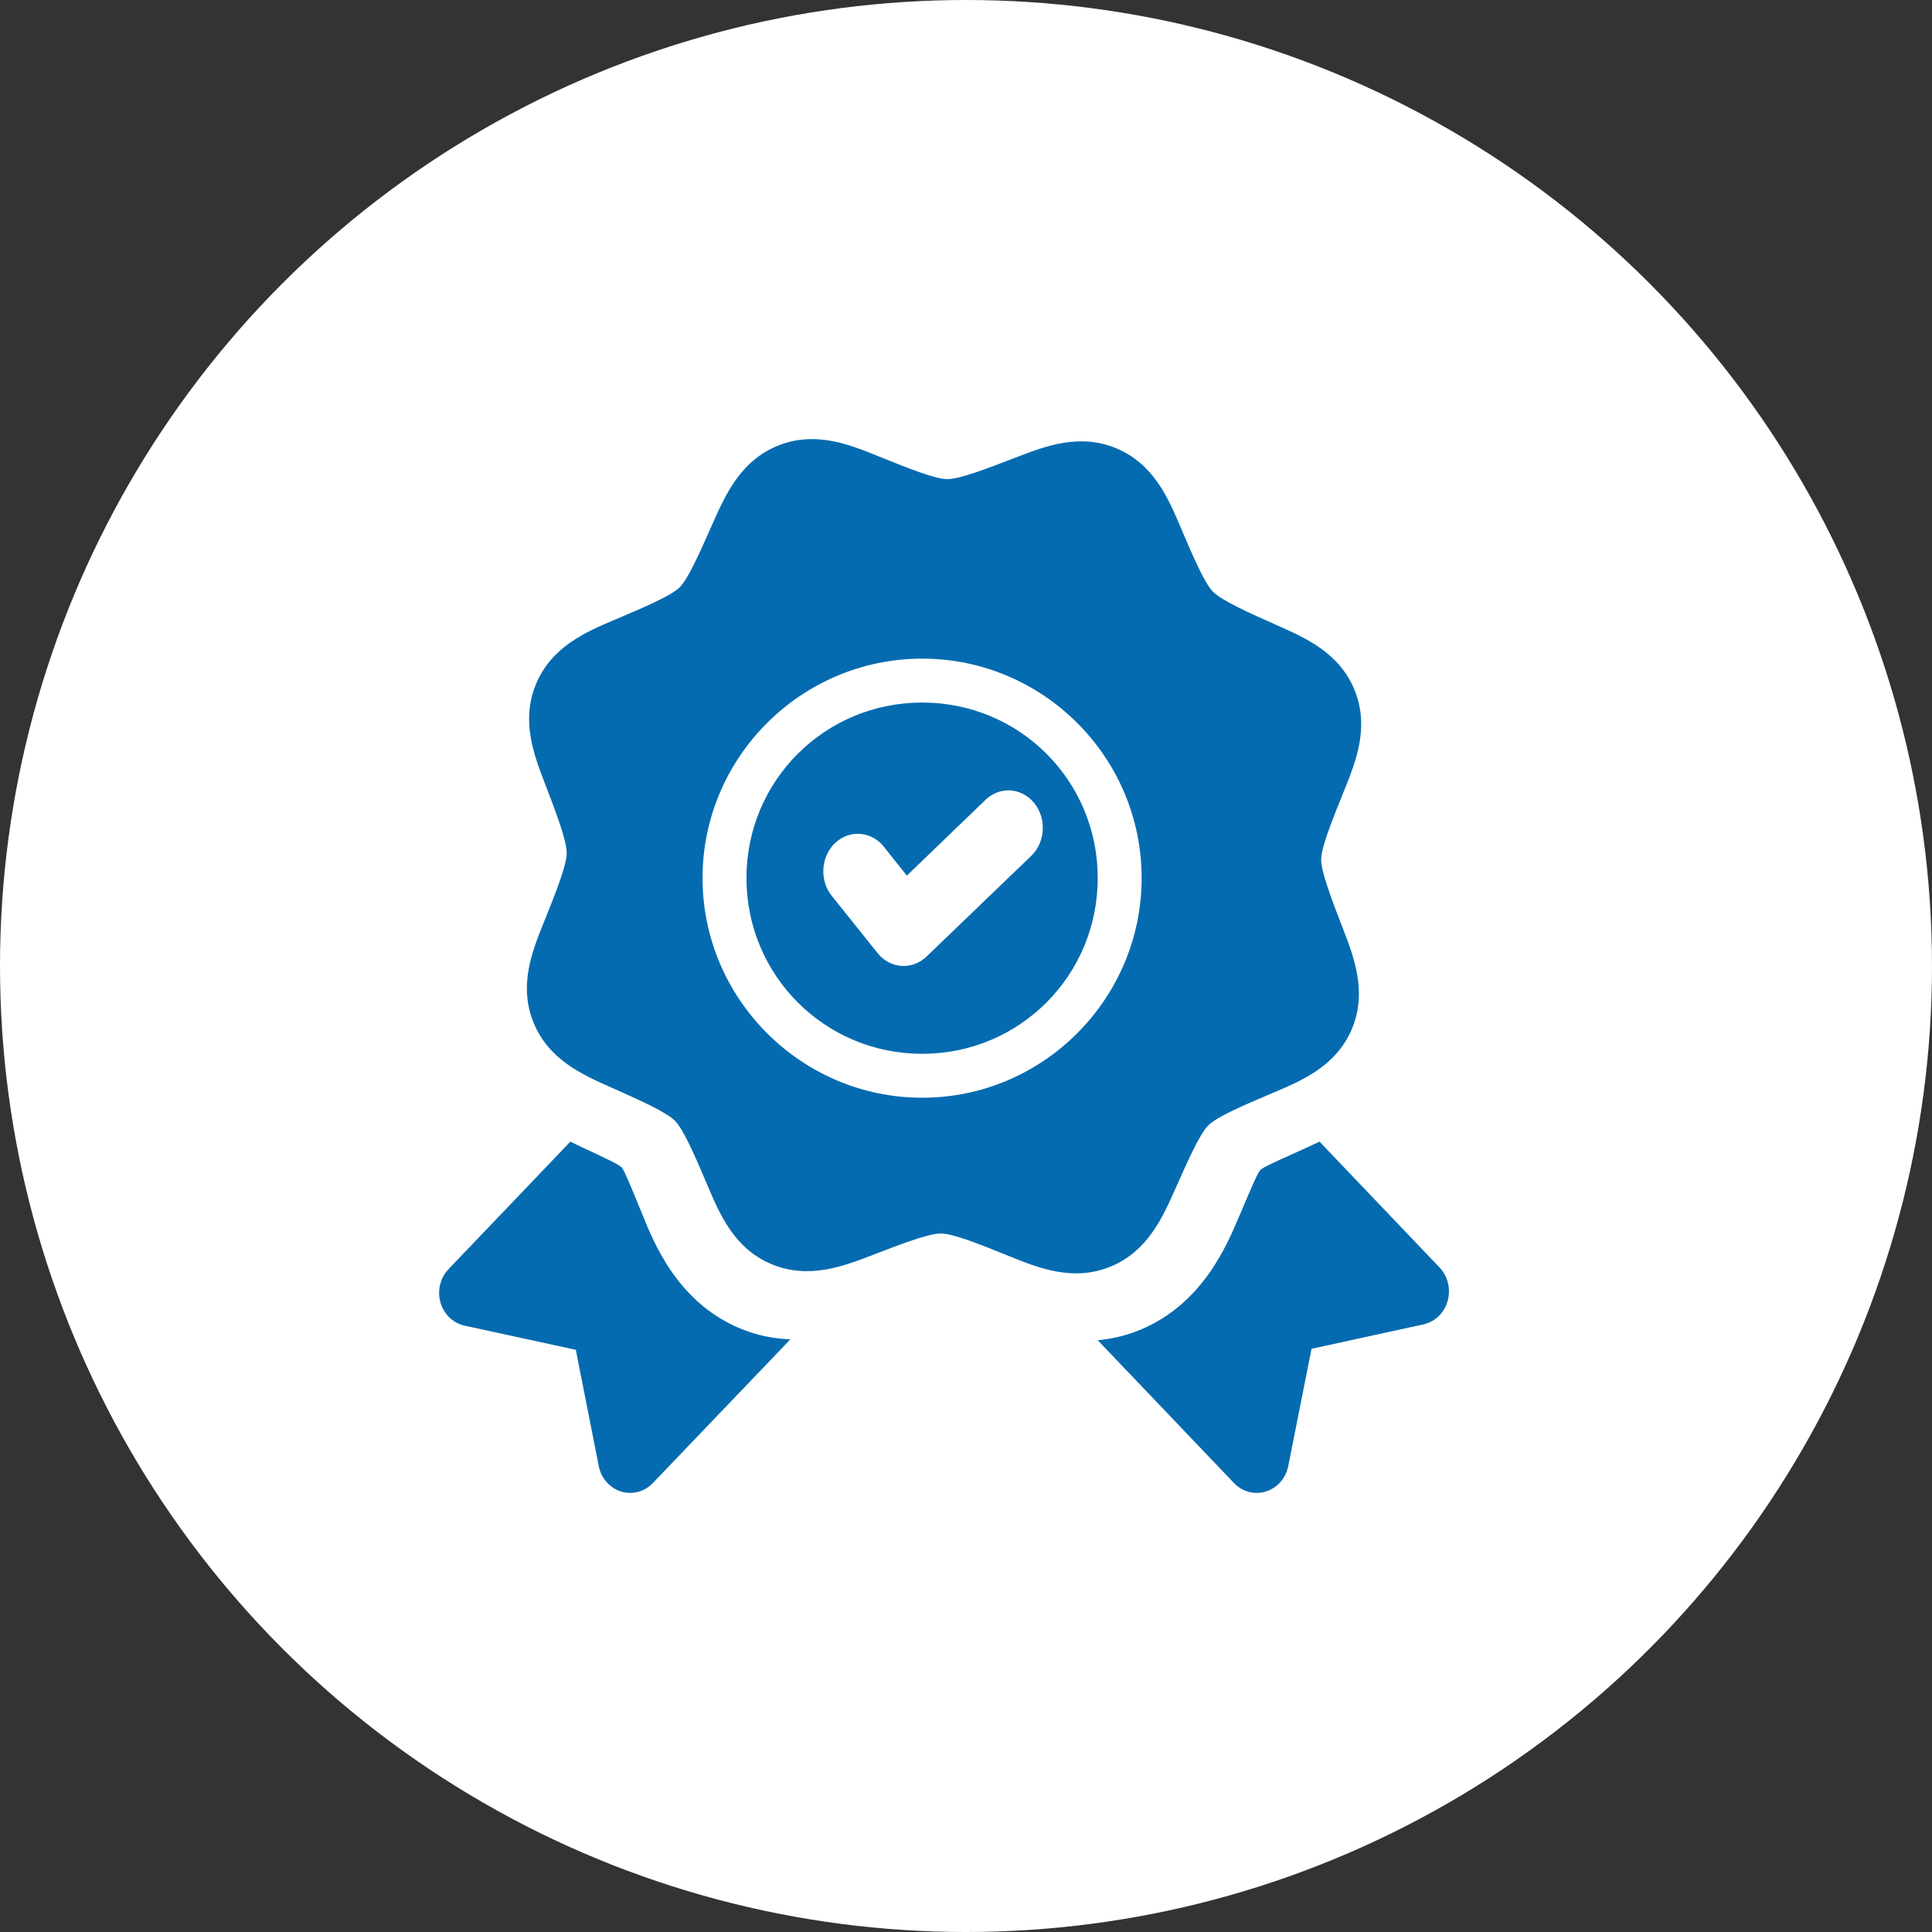 <svg width="44" height="44" viewBox="0 0 44 44" fill="none" xmlns="http://www.w3.org/2000/svg">
<rect x="0" y="0" width="44" height="44" fill="#333333" stroke="none"/>
<circle cx="22" cy="22" r="22" fill="white"/>
<path fill-rule="evenodd" clip-rule="evenodd" d="M17.716 10.15C17.931 10.063 18.142 10.018 18.348 10.005L18.348 10.005C18.95 9.965 19.508 10.19 19.994 10.386L20.026 10.399C20.684 10.665 21.293 10.909 21.57 10.912C21.847 10.914 22.456 10.681 23.119 10.425L23.148 10.414C23.804 10.161 24.591 9.858 25.433 10.214C26.279 10.573 26.612 11.358 26.888 12.008L26.895 12.025C27.173 12.678 27.431 13.279 27.625 13.476C27.819 13.673 28.414 13.943 29.063 14.231L29.096 14.246C29.738 14.531 30.508 14.872 30.85 15.717C31.194 16.566 30.875 17.353 30.611 18.006L30.601 18.031C30.335 18.689 30.091 19.299 30.089 19.575C30.087 19.852 30.318 20.457 30.573 21.119L30.584 21.146C30.837 21.803 31.143 22.597 30.786 23.439C30.43 24.279 29.654 24.608 29.007 24.882L28.974 24.896C28.32 25.173 27.72 25.431 27.523 25.625C27.326 25.819 27.061 26.413 26.774 27.061L26.765 27.081C26.478 27.726 26.132 28.506 25.282 28.85C24.433 29.194 23.645 28.875 22.992 28.611L22.967 28.601C22.309 28.335 21.707 28.094 21.43 28.092C21.154 28.09 20.543 28.324 19.88 28.579L19.87 28.584C19.209 28.838 18.409 29.146 17.56 28.786C16.721 28.43 16.392 27.655 16.118 27.008L16.103 26.974C15.826 26.321 15.568 25.725 15.374 25.528C15.18 25.33 14.585 25.062 13.936 24.774L13.908 24.761C13.264 24.476 12.493 24.133 12.15 23.286C11.806 22.437 12.124 21.65 12.389 20.996L12.398 20.974C12.664 20.316 12.903 19.708 12.906 19.431C12.908 19.154 12.679 18.542 12.424 17.88L12.413 17.851C12.16 17.194 11.856 16.407 12.213 15.566C12.571 14.721 13.353 14.389 14.003 14.113L14.024 14.104L14.036 14.099C14.684 13.824 15.28 13.571 15.476 13.378C15.669 13.189 15.924 12.613 16.204 11.982L16.204 11.982L16.224 11.937L16.232 11.919C16.519 11.274 16.864 10.495 17.716 10.15ZM26 19.997C26 17.244 23.756 15 21.003 15C18.25 15 16 17.244 16 19.997C16 22.75 18.25 25 21.003 25C23.756 25 26 22.75 26 19.997ZM21.003 16C18.784 16 17 17.778 17 19.997C17 22.216 18.784 24 21.003 24C23.222 24 25 22.216 25 19.997C25 17.778 23.222 16 21.003 16ZM23.545 18.279C23.402 18.108 23.201 18.008 22.989 18L22.989 18C22.964 18 22.939 18 22.914 18.002C22.737 18.015 22.569 18.093 22.438 18.222L20.653 19.942L20.142 19.3C20.008 19.123 19.813 19.012 19.602 18.992C19.392 18.972 19.182 19.046 19.022 19.196C18.862 19.346 18.765 19.561 18.752 19.79C18.738 20.019 18.811 20.245 18.953 20.415L19.986 21.705C20.123 21.877 20.318 21.983 20.527 21.998C20.736 22.013 20.942 21.937 21.099 21.787L23.475 19.502C23.637 19.352 23.735 19.137 23.748 18.906C23.762 18.676 23.688 18.449 23.545 18.279ZM12.99 26L10.212 28.907C10.088 29.037 10.014 29.21 10.002 29.393C9.99 29.576 10.042 29.758 10.148 29.904C10.254 30.051 10.406 30.152 10.578 30.19L13.114 30.741L13.637 33.392C13.672 33.573 13.77 33.734 13.911 33.845C14.052 33.957 14.226 34.011 14.402 33.998C14.579 33.985 14.745 33.906 14.869 33.775L18 30.503C17.615 30.487 17.209 30.413 16.791 30.227C15.421 29.621 14.895 28.317 14.621 27.638L14.591 27.565C14.457 27.234 14.331 26.929 14.233 26.718C14.212 26.671 14.194 26.642 14.174 26.61L14.158 26.585C14.148 26.578 14.139 26.572 14.13 26.565C14.1 26.544 14.073 26.524 14.028 26.5C13.827 26.394 13.536 26.258 13.221 26.112C13.189 26.097 13.15 26.078 13.109 26.058C13.069 26.038 13.027 26.017 12.99 26L12.99 26ZM29.65 26.186C29.758 26.138 29.908 26.067 30.051 26L32.787 28.868C32.911 28.999 32.986 29.173 32.998 29.358C33.01 29.543 32.958 29.726 32.852 29.874C32.745 30.021 32.591 30.124 32.419 30.162L29.869 30.718L29.339 33.39C29.302 33.572 29.205 33.733 29.064 33.844C28.923 33.956 28.748 34.011 28.572 33.998C28.395 33.986 28.229 33.907 28.104 33.776L25 30.523C25.319 30.493 25.651 30.42 25.993 30.275C27.385 29.684 27.937 28.375 28.224 27.694C28.234 27.671 28.243 27.65 28.252 27.629C28.393 27.295 28.524 26.987 28.625 26.775C28.647 26.73 28.665 26.703 28.684 26.673C28.69 26.664 28.696 26.654 28.703 26.644C28.712 26.638 28.72 26.633 28.728 26.627C28.758 26.606 28.786 26.587 28.83 26.565C29.035 26.461 29.33 26.328 29.65 26.186Z" fill="#046BB0"/>
</svg>
